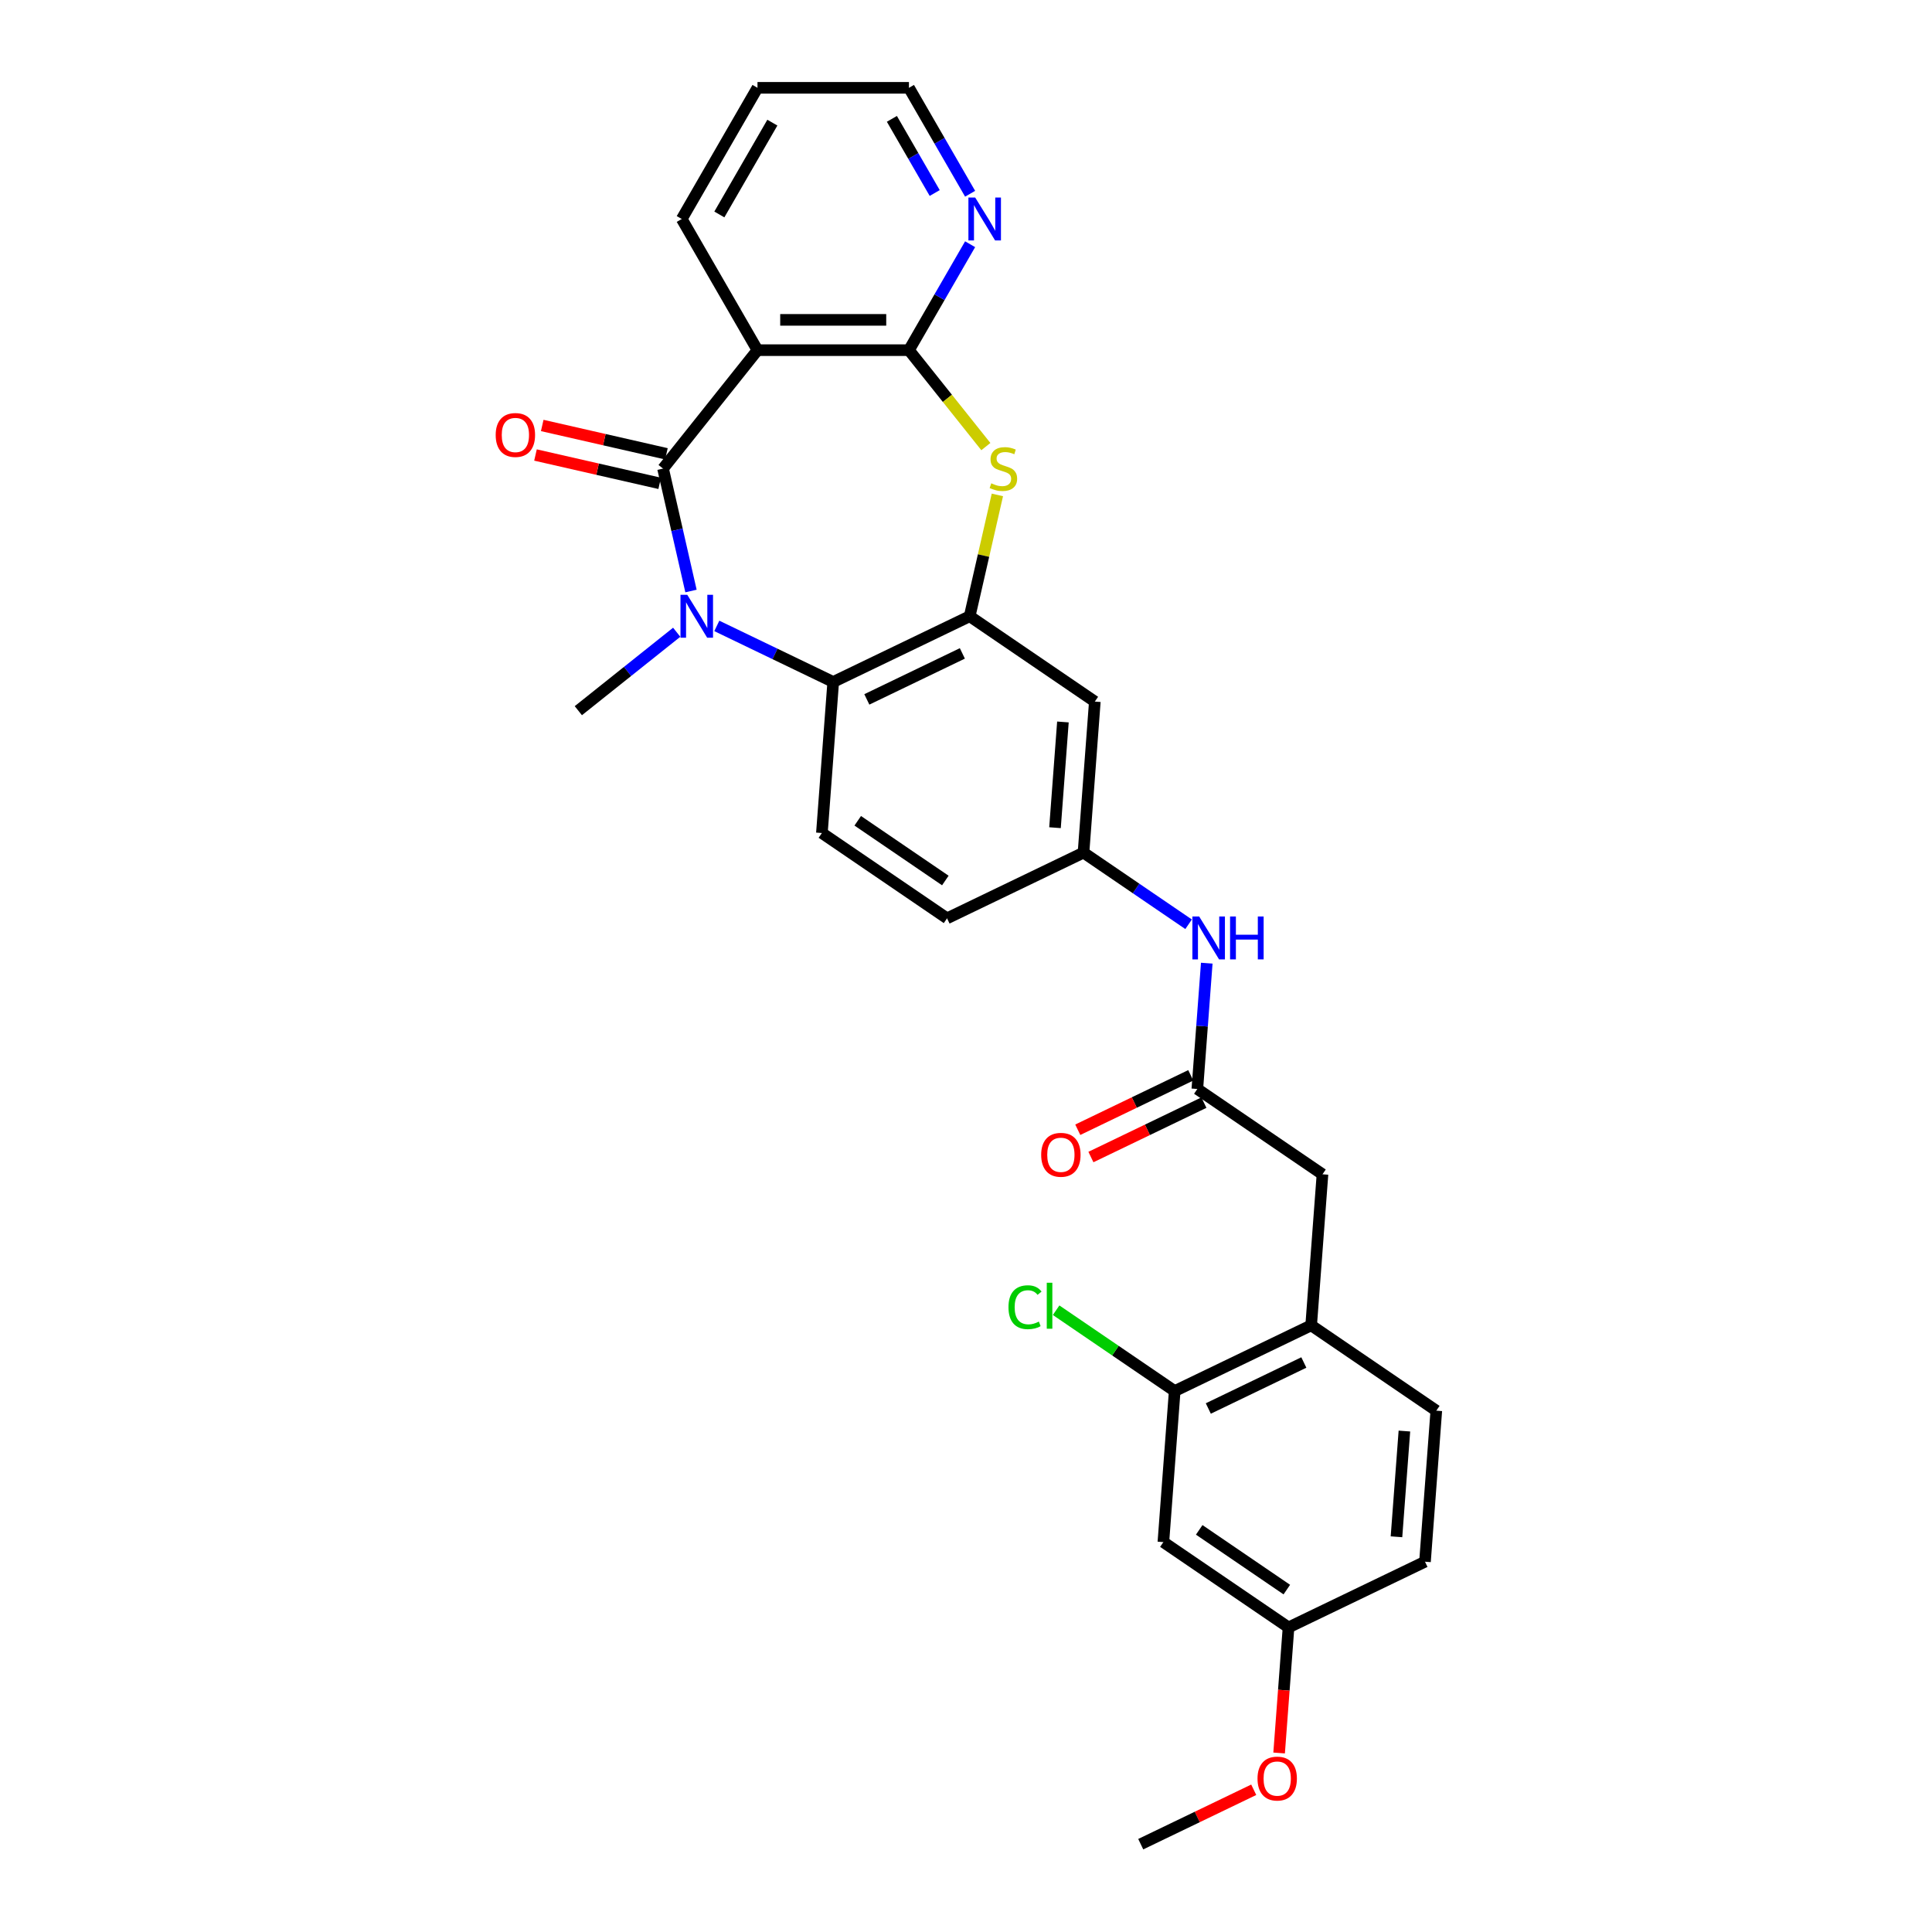<?xml version='1.0' encoding='iso-8859-1'?>
<svg version='1.1' baseProfile='full'
              xmlns='http://www.w3.org/2000/svg'
                      xmlns:rdkit='http://www.rdkit.org/xml'
                      xmlns:xlink='http://www.w3.org/1999/xlink'
                  xml:space='preserve'
width='1000px' height='1000px' viewBox='0 0 1000 1000'>
<!-- END OF HEADER -->
<rect style='opacity:1.0;fill:#FFFFFF;stroke:none' width='1000' height='1000' x='0' y='0'> </rect>
<path class='bond-0' d='M 343.193,242.537 L 350.425,274.223' style='fill:none;fill-rule:evenodd;stroke:#000000;stroke-width:6px;stroke-linecap:butt;stroke-linejoin:miter;stroke-opacity:1' />
<path class='bond-0' d='M 350.425,274.223 L 357.657,305.908' style='fill:none;fill-rule:evenodd;stroke:#0000FF;stroke-width:6px;stroke-linecap:butt;stroke-linejoin:miter;stroke-opacity:1' />
<path class='bond-1' d='M 343.193,242.537 L 392.073,181.243' style='fill:none;fill-rule:evenodd;stroke:#000000;stroke-width:6px;stroke-linecap:butt;stroke-linejoin:miter;stroke-opacity:1' />
<path class='bond-14' d='M 344.937,234.894 L 312.797,227.558' style='fill:none;fill-rule:evenodd;stroke:#000000;stroke-width:6px;stroke-linecap:butt;stroke-linejoin:miter;stroke-opacity:1' />
<path class='bond-14' d='M 312.797,227.558 L 280.657,220.222' style='fill:none;fill-rule:evenodd;stroke:#FF0000;stroke-width:6px;stroke-linecap:butt;stroke-linejoin:miter;stroke-opacity:1' />
<path class='bond-14' d='M 341.448,250.181 L 309.308,242.845' style='fill:none;fill-rule:evenodd;stroke:#000000;stroke-width:6px;stroke-linecap:butt;stroke-linejoin:miter;stroke-opacity:1' />
<path class='bond-14' d='M 309.308,242.845 L 277.168,235.509' style='fill:none;fill-rule:evenodd;stroke:#FF0000;stroke-width:6px;stroke-linecap:butt;stroke-linejoin:miter;stroke-opacity:1' />
<path class='bond-5' d='M 371.018,323.968 L 401.145,338.477' style='fill:none;fill-rule:evenodd;stroke:#0000FF;stroke-width:6px;stroke-linecap:butt;stroke-linejoin:miter;stroke-opacity:1' />
<path class='bond-5' d='M 401.145,338.477 L 431.272,352.985' style='fill:none;fill-rule:evenodd;stroke:#000000;stroke-width:6px;stroke-linecap:butt;stroke-linejoin:miter;stroke-opacity:1' />
<path class='bond-21' d='M 350.258,327.247 L 324.801,347.548' style='fill:none;fill-rule:evenodd;stroke:#0000FF;stroke-width:6px;stroke-linecap:butt;stroke-linejoin:miter;stroke-opacity:1' />
<path class='bond-21' d='M 324.801,347.548 L 299.344,367.85' style='fill:none;fill-rule:evenodd;stroke:#000000;stroke-width:6px;stroke-linecap:butt;stroke-linejoin:miter;stroke-opacity:1' />
<path class='bond-2' d='M 392.073,181.243 L 470.471,181.243' style='fill:none;fill-rule:evenodd;stroke:#000000;stroke-width:6px;stroke-linecap:butt;stroke-linejoin:miter;stroke-opacity:1' />
<path class='bond-2' d='M 403.833,165.564 L 458.711,165.564' style='fill:none;fill-rule:evenodd;stroke:#000000;stroke-width:6px;stroke-linecap:butt;stroke-linejoin:miter;stroke-opacity:1' />
<path class='bond-23' d='M 392.073,181.243 L 352.874,113.349' style='fill:none;fill-rule:evenodd;stroke:#000000;stroke-width:6px;stroke-linecap:butt;stroke-linejoin:miter;stroke-opacity:1' />
<path class='bond-3' d='M 470.471,181.243 L 490.372,206.198' style='fill:none;fill-rule:evenodd;stroke:#000000;stroke-width:6px;stroke-linecap:butt;stroke-linejoin:miter;stroke-opacity:1' />
<path class='bond-3' d='M 490.372,206.198 L 510.273,231.153' style='fill:none;fill-rule:evenodd;stroke:#CCCC00;stroke-width:6px;stroke-linecap:butt;stroke-linejoin:miter;stroke-opacity:1' />
<path class='bond-10' d='M 470.471,181.243 L 486.3,153.827' style='fill:none;fill-rule:evenodd;stroke:#000000;stroke-width:6px;stroke-linecap:butt;stroke-linejoin:miter;stroke-opacity:1' />
<path class='bond-10' d='M 486.3,153.827 L 502.129,126.41' style='fill:none;fill-rule:evenodd;stroke:#0000FF;stroke-width:6px;stroke-linecap:butt;stroke-linejoin:miter;stroke-opacity:1' />
<path class='bond-29' d='M 516.241,256.163 L 509.074,287.566' style='fill:none;fill-rule:evenodd;stroke:#CCCC00;stroke-width:6px;stroke-linecap:butt;stroke-linejoin:miter;stroke-opacity:1' />
<path class='bond-29' d='M 509.074,287.566 L 501.906,318.969' style='fill:none;fill-rule:evenodd;stroke:#000000;stroke-width:6px;stroke-linecap:butt;stroke-linejoin:miter;stroke-opacity:1' />
<path class='bond-4' d='M 501.906,318.969 L 431.272,352.985' style='fill:none;fill-rule:evenodd;stroke:#000000;stroke-width:6px;stroke-linecap:butt;stroke-linejoin:miter;stroke-opacity:1' />
<path class='bond-4' d='M 498.114,338.199 L 448.67,362.009' style='fill:none;fill-rule:evenodd;stroke:#000000;stroke-width:6px;stroke-linecap:butt;stroke-linejoin:miter;stroke-opacity:1' />
<path class='bond-7' d='M 501.906,318.969 L 566.681,363.133' style='fill:none;fill-rule:evenodd;stroke:#000000;stroke-width:6px;stroke-linecap:butt;stroke-linejoin:miter;stroke-opacity:1' />
<path class='bond-11' d='M 431.272,352.985 L 425.413,431.164' style='fill:none;fill-rule:evenodd;stroke:#000000;stroke-width:6px;stroke-linecap:butt;stroke-linejoin:miter;stroke-opacity:1' />
<path class='bond-6' d='M 619.739,563.653 L 622.179,531.094' style='fill:none;fill-rule:evenodd;stroke:#000000;stroke-width:6px;stroke-linecap:butt;stroke-linejoin:miter;stroke-opacity:1' />
<path class='bond-6' d='M 622.179,531.094 L 624.619,498.535' style='fill:none;fill-rule:evenodd;stroke:#0000FF;stroke-width:6px;stroke-linecap:butt;stroke-linejoin:miter;stroke-opacity:1' />
<path class='bond-15' d='M 619.739,563.653 L 684.514,607.816' style='fill:none;fill-rule:evenodd;stroke:#000000;stroke-width:6px;stroke-linecap:butt;stroke-linejoin:miter;stroke-opacity:1' />
<path class='bond-17' d='M 616.338,556.589 L 587.096,570.671' style='fill:none;fill-rule:evenodd;stroke:#000000;stroke-width:6px;stroke-linecap:butt;stroke-linejoin:miter;stroke-opacity:1' />
<path class='bond-17' d='M 587.096,570.671 L 557.855,584.753' style='fill:none;fill-rule:evenodd;stroke:#FF0000;stroke-width:6px;stroke-linecap:butt;stroke-linejoin:miter;stroke-opacity:1' />
<path class='bond-17' d='M 623.141,570.716 L 593.9,584.798' style='fill:none;fill-rule:evenodd;stroke:#000000;stroke-width:6px;stroke-linecap:butt;stroke-linejoin:miter;stroke-opacity:1' />
<path class='bond-17' d='M 593.9,584.798 L 564.658,598.88' style='fill:none;fill-rule:evenodd;stroke:#FF0000;stroke-width:6px;stroke-linecap:butt;stroke-linejoin:miter;stroke-opacity:1' />
<path class='bond-31' d='M 566.681,363.133 L 560.823,441.311' style='fill:none;fill-rule:evenodd;stroke:#000000;stroke-width:6px;stroke-linecap:butt;stroke-linejoin:miter;stroke-opacity:1' />
<path class='bond-31' d='M 550.167,373.688 L 546.066,428.413' style='fill:none;fill-rule:evenodd;stroke:#000000;stroke-width:6px;stroke-linecap:butt;stroke-linejoin:miter;stroke-opacity:1' />
<path class='bond-8' d='M 608.022,720.01 L 678.656,685.994' style='fill:none;fill-rule:evenodd;stroke:#000000;stroke-width:6px;stroke-linecap:butt;stroke-linejoin:miter;stroke-opacity:1' />
<path class='bond-8' d='M 625.42,729.034 L 674.864,705.223' style='fill:none;fill-rule:evenodd;stroke:#000000;stroke-width:6px;stroke-linecap:butt;stroke-linejoin:miter;stroke-opacity:1' />
<path class='bond-13' d='M 608.022,720.01 L 602.163,798.188' style='fill:none;fill-rule:evenodd;stroke:#000000;stroke-width:6px;stroke-linecap:butt;stroke-linejoin:miter;stroke-opacity:1' />
<path class='bond-22' d='M 608.022,720.01 L 577.335,699.088' style='fill:none;fill-rule:evenodd;stroke:#000000;stroke-width:6px;stroke-linecap:butt;stroke-linejoin:miter;stroke-opacity:1' />
<path class='bond-22' d='M 577.335,699.088 L 546.649,678.167' style='fill:none;fill-rule:evenodd;stroke:#00CC00;stroke-width:6px;stroke-linecap:butt;stroke-linejoin:miter;stroke-opacity:1' />
<path class='bond-9' d='M 678.656,685.994 L 684.514,607.816' style='fill:none;fill-rule:evenodd;stroke:#000000;stroke-width:6px;stroke-linecap:butt;stroke-linejoin:miter;stroke-opacity:1' />
<path class='bond-18' d='M 678.656,685.994 L 743.431,730.157' style='fill:none;fill-rule:evenodd;stroke:#000000;stroke-width:6px;stroke-linecap:butt;stroke-linejoin:miter;stroke-opacity:1' />
<path class='bond-30' d='M 502.129,100.288 L 486.3,72.871' style='fill:none;fill-rule:evenodd;stroke:#0000FF;stroke-width:6px;stroke-linecap:butt;stroke-linejoin:miter;stroke-opacity:1' />
<path class='bond-30' d='M 486.3,72.871 L 470.471,45.455' style='fill:none;fill-rule:evenodd;stroke:#000000;stroke-width:6px;stroke-linecap:butt;stroke-linejoin:miter;stroke-opacity:1' />
<path class='bond-30' d='M 483.801,99.903 L 472.721,80.711' style='fill:none;fill-rule:evenodd;stroke:#0000FF;stroke-width:6px;stroke-linecap:butt;stroke-linejoin:miter;stroke-opacity:1' />
<path class='bond-30' d='M 472.721,80.711 L 461.641,61.519' style='fill:none;fill-rule:evenodd;stroke:#000000;stroke-width:6px;stroke-linecap:butt;stroke-linejoin:miter;stroke-opacity:1' />
<path class='bond-20' d='M 425.413,431.164 L 490.189,475.327' style='fill:none;fill-rule:evenodd;stroke:#000000;stroke-width:6px;stroke-linecap:butt;stroke-linejoin:miter;stroke-opacity:1' />
<path class='bond-20' d='M 443.962,424.833 L 489.305,455.747' style='fill:none;fill-rule:evenodd;stroke:#000000;stroke-width:6px;stroke-linecap:butt;stroke-linejoin:miter;stroke-opacity:1' />
<path class='bond-12' d='M 615.218,478.397 L 588.02,459.854' style='fill:none;fill-rule:evenodd;stroke:#0000FF;stroke-width:6px;stroke-linecap:butt;stroke-linejoin:miter;stroke-opacity:1' />
<path class='bond-12' d='M 588.02,459.854 L 560.823,441.311' style='fill:none;fill-rule:evenodd;stroke:#000000;stroke-width:6px;stroke-linecap:butt;stroke-linejoin:miter;stroke-opacity:1' />
<path class='bond-32' d='M 602.163,798.188 L 666.938,842.351' style='fill:none;fill-rule:evenodd;stroke:#000000;stroke-width:6px;stroke-linecap:butt;stroke-linejoin:miter;stroke-opacity:1' />
<path class='bond-32' d='M 620.712,791.858 L 666.055,822.772' style='fill:none;fill-rule:evenodd;stroke:#000000;stroke-width:6px;stroke-linecap:butt;stroke-linejoin:miter;stroke-opacity:1' />
<path class='bond-16' d='M 560.823,441.311 L 490.189,475.327' style='fill:none;fill-rule:evenodd;stroke:#000000;stroke-width:6px;stroke-linecap:butt;stroke-linejoin:miter;stroke-opacity:1' />
<path class='bond-24' d='M 743.431,730.157 L 737.572,808.336' style='fill:none;fill-rule:evenodd;stroke:#000000;stroke-width:6px;stroke-linecap:butt;stroke-linejoin:miter;stroke-opacity:1' />
<path class='bond-24' d='M 726.917,740.712 L 722.815,795.437' style='fill:none;fill-rule:evenodd;stroke:#000000;stroke-width:6px;stroke-linecap:butt;stroke-linejoin:miter;stroke-opacity:1' />
<path class='bond-19' d='M 666.938,842.351 L 737.572,808.336' style='fill:none;fill-rule:evenodd;stroke:#000000;stroke-width:6px;stroke-linecap:butt;stroke-linejoin:miter;stroke-opacity:1' />
<path class='bond-25' d='M 666.938,842.351 L 664.503,874.847' style='fill:none;fill-rule:evenodd;stroke:#000000;stroke-width:6px;stroke-linecap:butt;stroke-linejoin:miter;stroke-opacity:1' />
<path class='bond-25' d='M 664.503,874.847 L 662.068,907.343' style='fill:none;fill-rule:evenodd;stroke:#FF0000;stroke-width:6px;stroke-linecap:butt;stroke-linejoin:miter;stroke-opacity:1' />
<path class='bond-28' d='M 352.874,113.349 L 392.073,45.455' style='fill:none;fill-rule:evenodd;stroke:#000000;stroke-width:6px;stroke-linecap:butt;stroke-linejoin:miter;stroke-opacity:1' />
<path class='bond-28' d='M 372.333,111.005 L 399.772,63.478' style='fill:none;fill-rule:evenodd;stroke:#000000;stroke-width:6px;stroke-linecap:butt;stroke-linejoin:miter;stroke-opacity:1' />
<path class='bond-27' d='M 648.928,926.382 L 619.687,940.464' style='fill:none;fill-rule:evenodd;stroke:#FF0000;stroke-width:6px;stroke-linecap:butt;stroke-linejoin:miter;stroke-opacity:1' />
<path class='bond-27' d='M 619.687,940.464 L 590.446,954.545' style='fill:none;fill-rule:evenodd;stroke:#000000;stroke-width:6px;stroke-linecap:butt;stroke-linejoin:miter;stroke-opacity:1' />
<path class='bond-26' d='M 470.471,45.455 L 392.073,45.455' style='fill:none;fill-rule:evenodd;stroke:#000000;stroke-width:6px;stroke-linecap:butt;stroke-linejoin:miter;stroke-opacity:1' />
<path  class='atom-1' d='M 355.73 307.868
L 363.006 319.628
Q 363.727 320.788, 364.887 322.889
Q 366.047 324.99, 366.11 325.116
L 366.11 307.868
L 369.058 307.868
L 369.058 330.071
L 366.016 330.071
L 358.208 317.213
Q 357.298 315.708, 356.326 313.983
Q 355.385 312.259, 355.103 311.726
L 355.103 330.071
L 352.218 330.071
L 352.218 307.868
L 355.73 307.868
' fill='#0000FF'/>
<path  class='atom-4' d='M 513.079 250.158
Q 513.33 250.252, 514.365 250.691
Q 515.4 251.13, 516.529 251.412
Q 517.689 251.663, 518.818 251.663
Q 520.919 251.663, 522.142 250.659
Q 523.365 249.624, 523.365 247.837
Q 523.365 246.614, 522.738 245.861
Q 522.142 245.109, 521.201 244.701
Q 520.26 244.293, 518.693 243.823
Q 516.717 243.227, 515.525 242.663
Q 514.365 242.098, 513.518 240.907
Q 512.703 239.715, 512.703 237.708
Q 512.703 234.917, 514.584 233.192
Q 516.497 231.468, 520.26 231.468
Q 522.832 231.468, 525.748 232.691
L 525.027 235.105
Q 522.362 234.008, 520.355 234.008
Q 518.191 234.008, 516.999 234.917
Q 515.807 235.795, 515.839 237.332
Q 515.839 238.523, 516.435 239.245
Q 517.062 239.966, 517.94 240.374
Q 518.849 240.781, 520.355 241.252
Q 522.362 241.879, 523.553 242.506
Q 524.745 243.133, 525.592 244.419
Q 526.47 245.673, 526.47 247.837
Q 526.47 250.91, 524.4 252.572
Q 522.362 254.203, 518.943 254.203
Q 516.968 254.203, 515.463 253.764
Q 513.989 253.356, 512.233 252.635
L 513.079 250.158
' fill='#CCCC00'/>
<path  class='atom-11' d='M 504.762 102.248
L 512.037 114.008
Q 512.759 115.168, 513.919 117.269
Q 515.079 119.37, 515.142 119.495
L 515.142 102.248
L 518.09 102.248
L 518.09 124.45
L 515.048 124.45
L 507.239 111.593
Q 506.33 110.088, 505.358 108.363
Q 504.417 106.638, 504.135 106.105
L 504.135 124.45
L 501.25 124.45
L 501.25 102.248
L 504.762 102.248
' fill='#0000FF'/>
<path  class='atom-13' d='M 620.69 474.373
L 627.965 486.133
Q 628.687 487.293, 629.847 489.394
Q 631.007 491.495, 631.07 491.621
L 631.07 474.373
L 634.018 474.373
L 634.018 496.575
L 630.976 496.575
L 623.167 483.718
Q 622.258 482.213, 621.286 480.488
Q 620.345 478.763, 620.063 478.23
L 620.063 496.575
L 617.178 496.575
L 617.178 474.373
L 620.69 474.373
' fill='#0000FF'/>
<path  class='atom-13' d='M 636.683 474.373
L 639.694 474.373
L 639.694 483.812
L 651.046 483.812
L 651.046 474.373
L 654.056 474.373
L 654.056 496.575
L 651.046 496.575
L 651.046 486.321
L 639.694 486.321
L 639.694 496.575
L 636.683 496.575
L 636.683 474.373
' fill='#0000FF'/>
<path  class='atom-15' d='M 256.569 225.155
Q 256.569 219.824, 259.203 216.845
Q 261.837 213.866, 266.761 213.866
Q 271.684 213.866, 274.318 216.845
Q 276.952 219.824, 276.952 225.155
Q 276.952 230.549, 274.287 233.622
Q 271.621 236.664, 266.761 236.664
Q 261.869 236.664, 259.203 233.622
Q 256.569 230.58, 256.569 225.155
M 266.761 234.155
Q 270.147 234.155, 271.966 231.897
Q 273.816 229.608, 273.816 225.155
Q 273.816 220.796, 271.966 218.601
Q 270.147 216.374, 266.761 216.374
Q 263.374 216.374, 261.524 218.569
Q 259.705 220.765, 259.705 225.155
Q 259.705 229.639, 261.524 231.897
Q 263.374 234.155, 266.761 234.155
' fill='#FF0000'/>
<path  class='atom-18' d='M 538.913 597.731
Q 538.913 592.4, 541.548 589.421
Q 544.182 586.442, 549.105 586.442
Q 554.029 586.442, 556.663 589.421
Q 559.297 592.4, 559.297 597.731
Q 559.297 603.125, 556.631 606.198
Q 553.966 609.24, 549.105 609.24
Q 544.213 609.24, 541.548 606.198
Q 538.913 603.156, 538.913 597.731
M 549.105 606.731
Q 552.492 606.731, 554.311 604.473
Q 556.161 602.184, 556.161 597.731
Q 556.161 593.372, 554.311 591.177
Q 552.492 588.95, 549.105 588.95
Q 545.718 588.95, 543.868 591.146
Q 542.049 593.341, 542.049 597.731
Q 542.049 602.215, 543.868 604.473
Q 545.718 606.731, 549.105 606.731
' fill='#FF0000'/>
<path  class='atom-23' d='M 521.985 676.615
Q 521.985 671.096, 524.556 668.211
Q 527.159 665.294, 532.083 665.294
Q 536.661 665.294, 539.107 668.524
L 537.037 670.218
Q 535.25 667.866, 532.083 667.866
Q 528.727 667.866, 526.94 670.124
Q 525.184 672.35, 525.184 676.615
Q 525.184 681.005, 527.002 683.263
Q 528.853 685.521, 532.428 685.521
Q 534.874 685.521, 537.727 684.047
L 538.605 686.399
Q 537.445 687.152, 535.689 687.591
Q 533.933 688.03, 531.989 688.03
Q 527.159 688.03, 524.556 685.082
Q 521.985 682.134, 521.985 676.615
' fill='#00CC00'/>
<path  class='atom-23' d='M 541.804 663.946
L 544.689 663.946
L 544.689 687.748
L 541.804 687.748
L 541.804 663.946
' fill='#00CC00'/>
<path  class='atom-26' d='M 650.888 920.593
Q 650.888 915.262, 653.522 912.282
Q 656.156 909.303, 661.08 909.303
Q 666.003 909.303, 668.637 912.282
Q 671.271 915.262, 671.271 920.593
Q 671.271 925.986, 668.606 929.06
Q 665.94 932.101, 661.08 932.101
Q 656.188 932.101, 653.522 929.06
Q 650.888 926.018, 650.888 920.593
M 661.08 929.593
Q 664.467 929.593, 666.285 927.335
Q 668.136 925.046, 668.136 920.593
Q 668.136 916.234, 666.285 914.039
Q 664.467 911.812, 661.08 911.812
Q 657.693 911.812, 655.843 914.007
Q 654.024 916.202, 654.024 920.593
Q 654.024 925.077, 655.843 927.335
Q 657.693 929.593, 661.08 929.593
' fill='#FF0000'/>
</svg>

